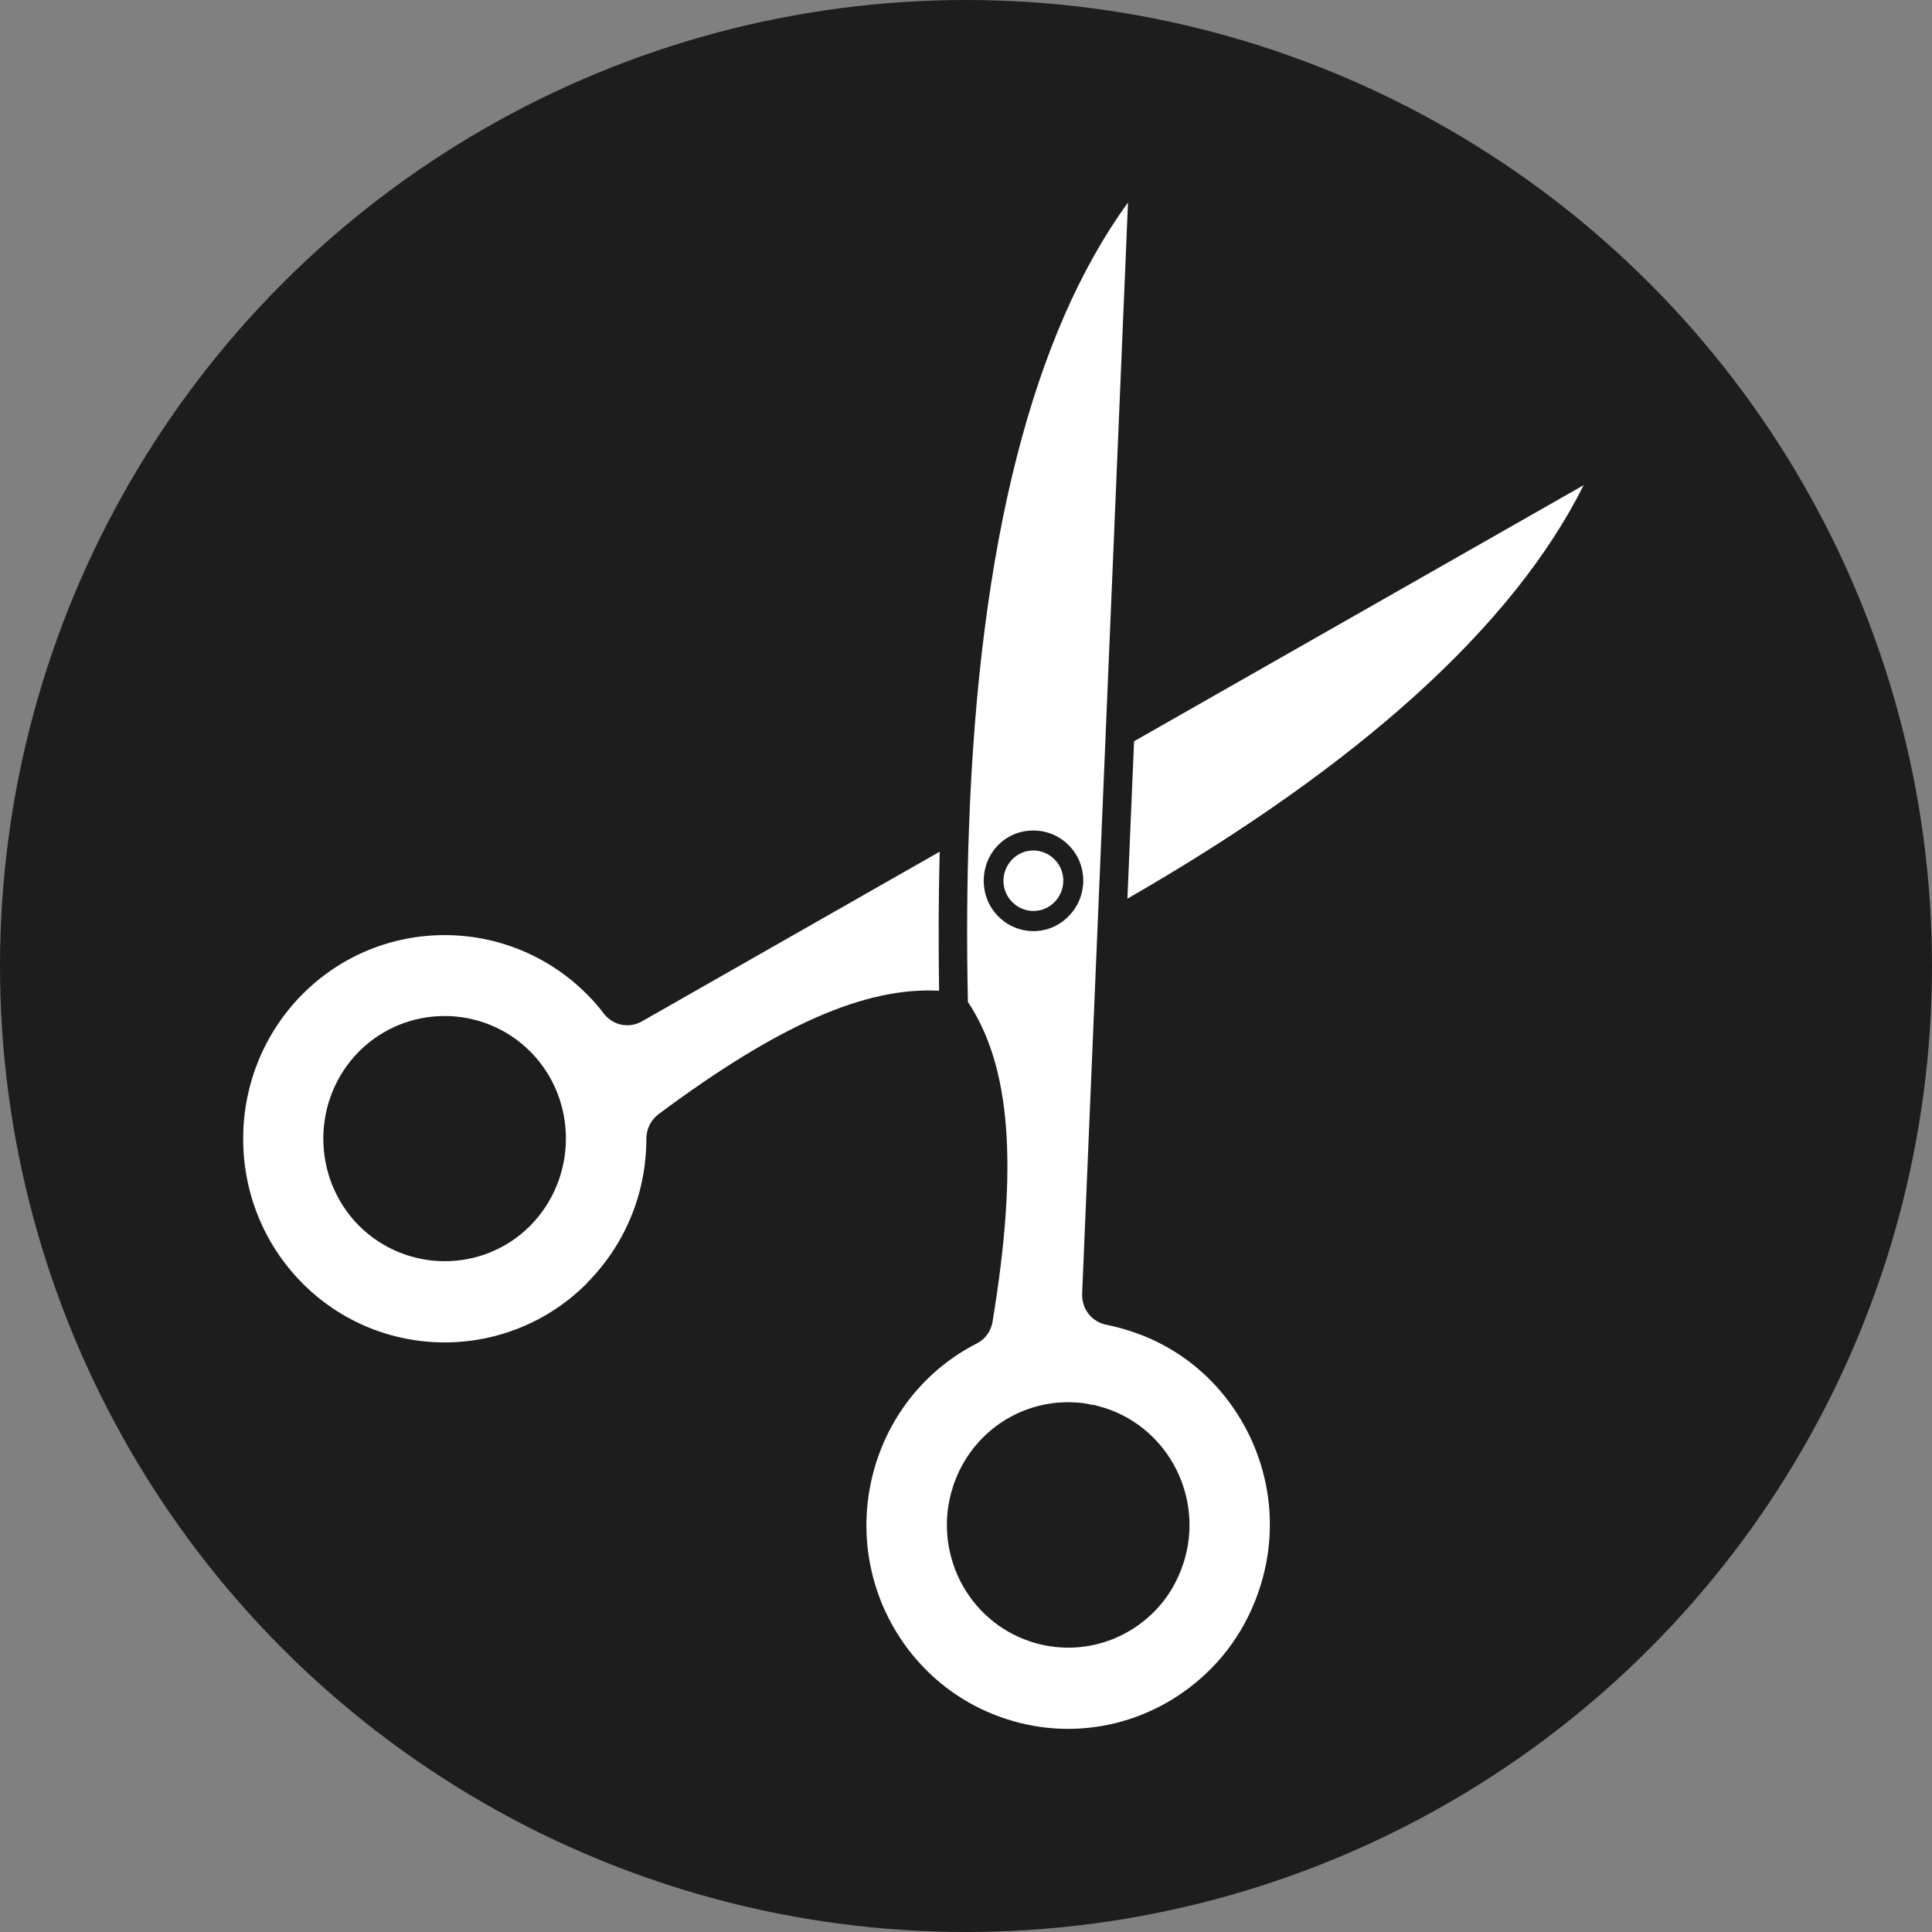 <?xml version="1.0" encoding="UTF-8" standalone="no"?>
<!DOCTYPE svg PUBLIC "-//W3C//DTD SVG 1.1//EN" "http://www.w3.org/Graphics/SVG/1.1/DTD/svg11.dtd">
<svg width="100%" height="100%" viewBox="0 0 120 120" version="1.1" xmlns="http://www.w3.org/2000/svg" xmlns:xlink="http://www.w3.org/1999/xlink" xml:space="preserve" xmlns:serif="http://www.serif.com/" style="fill-rule:evenodd;clip-rule:evenodd;stroke-linejoin:round;stroke-miterlimit:2;">
    <rect x="0" y="0" width="120" height="120" fill="#808080" stroke="none"/>
    <circle cx="60" cy="60" r="60" style="fill:rgb(29,29,29);"/>
    <g transform="matrix(0.938,0,0,0.948,-3.179,12.578)">
        <g transform="matrix(1.25,0,0,1.25,1.379,-12.49)">
            <path d="M85.512,24.801L61.684,38.231L61.332,46.481C73.66,39.461 81.781,32.172 85.504,24.801L85.512,24.801Z" style="fill:white;fill-rule:nonzero;"/>
        </g>
        <g transform="matrix(1.25,0,0,1.25,1.379,-12.49)">
            <path d="M54.191,68.641C54.113,69.141 53.8,69.571 53.363,69.789C50.812,71.079 48.921,73.289 48.035,76C47.156,78.719 47.375,81.61 48.664,84.161C49.964,86.7 52.175,88.59 54.882,89.469C58.722,90.719 62.882,89.707 65.753,86.848C66.945,85.657 67.812,84.227 68.343,82.61C69.234,79.891 69.003,77 67.714,74.461C66.414,71.911 64.214,70.02 61.503,69.153C61.082,69.012 60.644,68.903 60.214,68.813C59.445,68.664 58.906,67.993 58.933,67.192L61.363,9.993C56.312,16.864 53.484,27.872 52.941,42.723C52.832,45.613 52.812,48.703 52.882,51.895C55.152,55.274 55.554,60.445 54.191,68.633L54.191,68.641ZM59.453,73.012L59.554,73.012C59.765,73.071 59.976,73.133 60.183,73.192C63.554,74.293 65.402,77.93 64.304,81.301C63.984,82.27 63.476,83.129 62.753,83.852C61.023,85.571 58.515,86.172 56.203,85.422C54.574,84.891 53.242,83.75 52.464,82.223C51.695,80.692 51.554,78.942 52.085,77.325C52.144,77.114 52.234,76.915 52.335,76.665C53.484,74.114 56.117,72.606 58.914,72.915C59.093,72.934 59.273,72.965 59.453,73.016L59.453,73.012ZM54.484,43.672C55.503,42.653 57.183,42.653 58.214,43.672C59.253,44.692 59.253,46.371 58.214,47.403C57.195,48.442 55.515,48.442 54.484,47.403C53.464,46.383 53.464,44.703 54.484,43.672Z" style="fill:white;fill-rule:nonzero;"/>
        </g>
        <g transform="matrix(1.25,0,0,1.25,1.379,-12.49)">
            <path d="M57.469,46.66C58.09,46.039 58.09,45.031 57.469,44.422C56.848,43.801 55.84,43.801 55.231,44.422C54.61,45.043 54.61,46.051 55.231,46.66C55.852,47.281 56.86,47.281 57.469,46.66Z" style="fill:white;fill-rule:nonzero;"/>
        </g>
        <g transform="matrix(1.25,0,0,1.25,1.379,-12.49)">
            <path d="M32.719,66.609C34.739,64.59 35.848,61.91 35.848,59.058C35.848,58.558 36.086,58.089 36.477,57.789C42.828,53.109 47.438,51.097 51.356,51.308C51.317,48.796 51.325,46.347 51.387,44.019L35.617,52.91C34.937,53.3 34.086,53.128 33.598,52.511C33.328,52.152 33.027,51.812 32.719,51.511C28.547,47.351 21.77,47.351 17.61,51.511C13.449,55.683 13.449,62.46 17.61,66.62C21.77,70.78 28.551,70.78 32.719,66.62L32.719,66.609ZM20.61,54.507C23.122,52.007 27.2,52.007 29.712,54.507C32.212,57.007 32.212,61.085 29.712,63.609C27.212,66.109 23.133,66.109 20.61,63.609C18.11,61.097 18.11,57.019 20.61,54.507Z" style="fill:white;fill-rule:nonzero;"/>
        </g>
    </g>
</svg>
